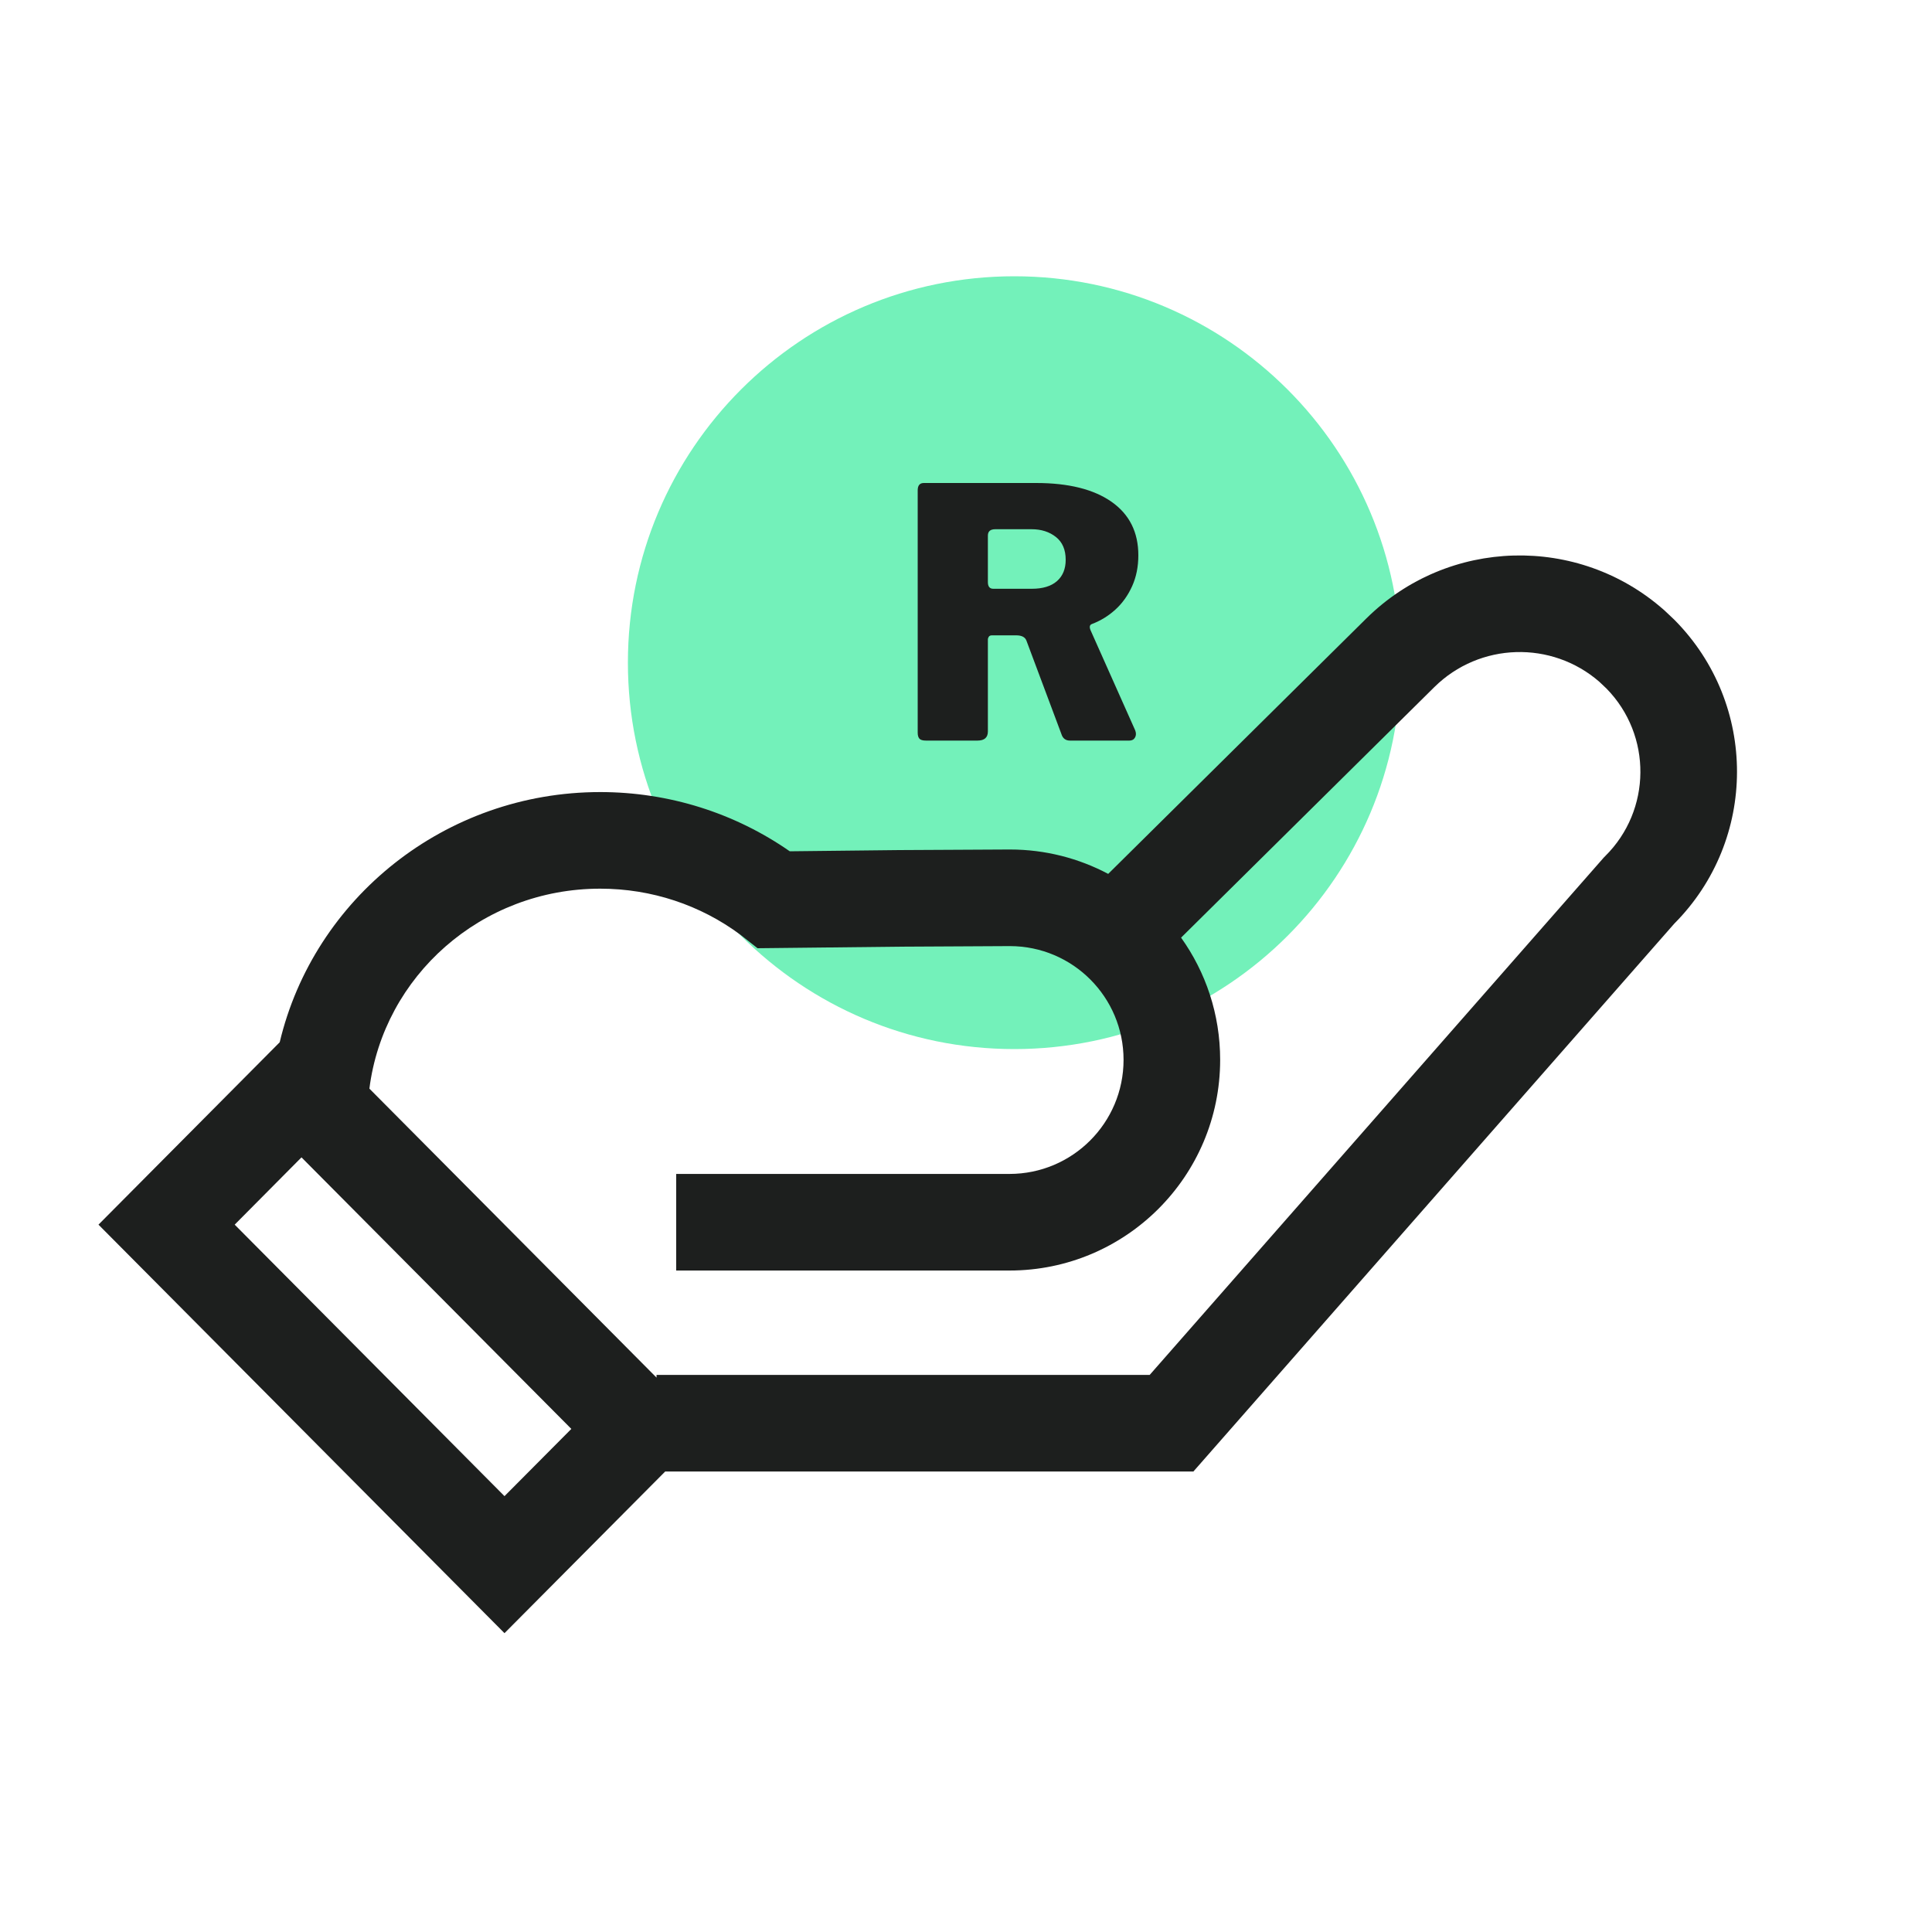 <svg width="40" height="40" viewBox="0 0 40 40" fill="none" xmlns="http://www.w3.org/2000/svg">
<path d="M21 21.72C25.418 21.72 29 18.138 29 13.72C29 9.302 25.418 5.72 21 5.72C16.582 5.72 13 9.302 13 13.72C13 18.138 16.582 21.72 21 21.72Z" fill="#73F1BA"/>
<path fill-rule="evenodd" clip-rule="evenodd" d="M33.113 14.116C32.129 13.259 30.636 13.296 29.695 14.227L24.453 19.413C24.963 20.126 25.262 20.999 25.262 21.943C25.262 24.352 23.309 26.305 20.9 26.305H14V24.305H20.9C22.205 24.305 23.262 23.247 23.262 21.943C23.262 20.643 22.21 19.59 20.91 19.588L20.908 19.588L18.625 19.6L15.684 19.632L15.328 19.352C14.504 18.74 13.493 18.399 12.427 18.399C9.959 18.399 7.941 20.214 7.648 22.539L13.593 28.522V28.466H23.803L33.207 17.752L33.232 17.727C34.195 16.775 34.207 15.224 33.262 14.257L33.113 14.116ZM13.772 30.466H24.708L34.665 19.122C36.391 17.387 36.397 14.582 34.673 12.839L34.661 12.827L34.46 12.637L34.447 12.626C32.679 11.067 29.985 11.127 28.288 12.805L22.944 18.093C22.336 17.771 21.644 17.588 20.908 17.588L18.612 17.6L16.351 17.625C15.215 16.834 13.852 16.399 12.427 16.399C9.216 16.399 6.5 18.598 5.791 21.579L2.039 25.355L10.445 33.813L13.772 30.466ZM10.445 30.976L4.859 25.355L6.242 23.962L11.829 29.584L10.445 30.976Z" fill="#1D1F1E"/>
<path d="M23.503 15.121C23.525 15.178 23.523 15.228 23.499 15.27C23.475 15.312 23.436 15.333 23.383 15.333H22.153C22.061 15.333 22.002 15.287 21.974 15.194L21.251 13.263C21.223 13.19 21.152 13.154 21.038 13.154H20.539C20.505 13.154 20.483 13.164 20.471 13.184C20.459 13.205 20.453 13.221 20.453 13.233V15.143C20.453 15.27 20.381 15.333 20.238 15.333H19.171C19.105 15.333 19.06 15.32 19.036 15.294C19.012 15.267 19 15.226 19 15.169V10.152C19 10.051 19.042 10 19.127 10H21.452C22.123 10 22.643 10.13 23.013 10.389C23.383 10.649 23.568 11.018 23.568 11.496C23.568 11.731 23.526 11.944 23.44 12.135C23.354 12.326 23.239 12.488 23.094 12.62C22.949 12.752 22.786 12.852 22.606 12.92C22.561 12.937 22.551 12.978 22.577 13.044L23.503 15.121ZM21.362 12.19C21.589 12.19 21.763 12.137 21.884 12.031C22.004 11.925 22.064 11.777 22.064 11.59C22.064 11.382 21.997 11.225 21.862 11.118C21.727 11.011 21.559 10.957 21.358 10.957H20.606C20.504 10.957 20.453 11.001 20.453 11.089V12.051C20.453 12.144 20.49 12.19 20.565 12.19H21.362Z" fill="#1D1F1E"/>
</svg>
